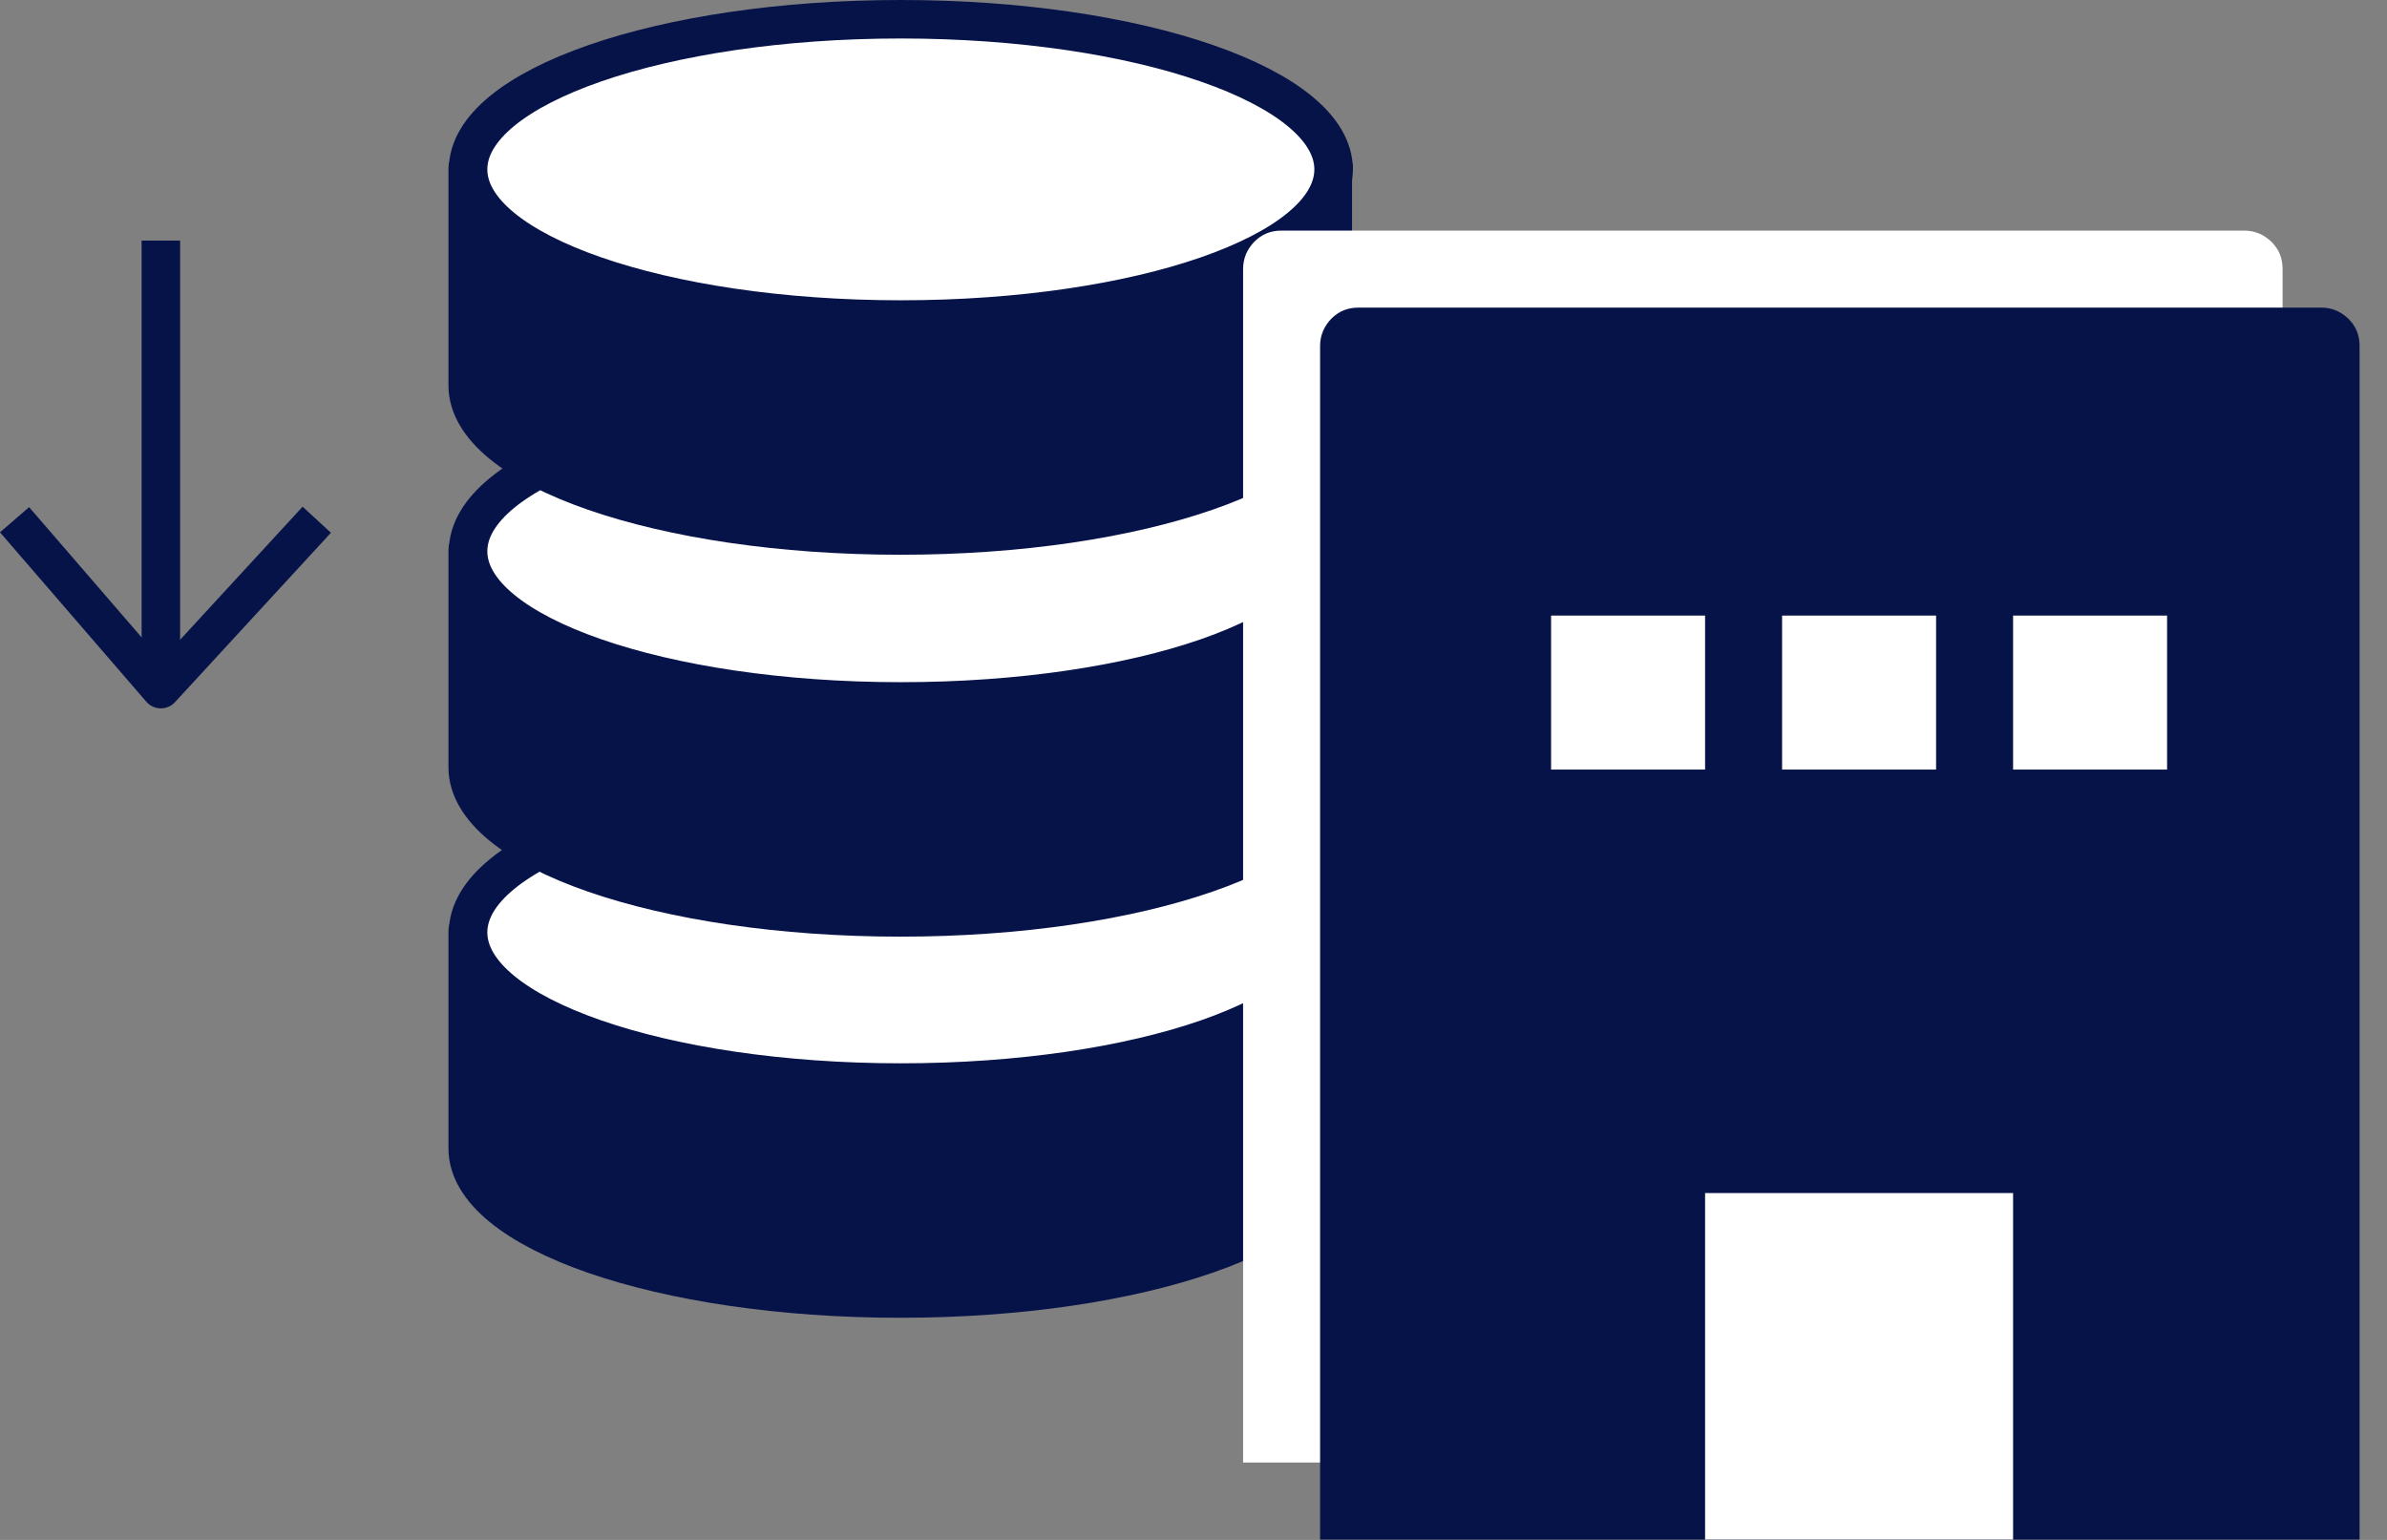 <svg width="62" height="40" viewBox="0 0 62 40" fill="none" xmlns="http://www.w3.org/2000/svg">
<rect x="0" y="0" width="62" height="40" fill="#808080" stroke="none"/>
<path d="M4.178 6.25V17.34" stroke="#061349" stroke-linejoin="round"/>
<path d="M8.228 13.5L4.178 17.9L0.378 13.5" stroke="#061349" stroke-linejoin="round"/>
<path d="M34.639 24.18H12.148V29.83C12.148 31.99 17.178 33.73 23.389 33.73C29.599 33.73 34.628 31.98 34.628 29.83C34.628 29.78 34.628 29.74 34.618 29.69V24.18H34.639Z" fill="#061349"/>
<path d="M34.639 24.18H12.148V29.83C12.148 31.99 17.178 33.73 23.389 33.73C29.599 33.73 34.628 31.98 34.628 29.83C34.628 29.78 34.628 29.74 34.618 29.69V24.18H34.639Z" stroke="#061349" stroke-linecap="round" stroke-linejoin="round"/>
<path d="M34.639 24.22C34.639 26.38 29.608 28.12 23.398 28.12C17.188 28.12 12.158 26.37 12.158 24.22C12.158 22.07 17.188 20.32 23.398 20.32C29.608 20.32 34.639 22.07 34.639 24.22Z" fill="white"/>
<path d="M34.639 24.22C34.639 26.38 29.608 28.12 23.398 28.12C17.188 28.12 12.158 26.37 12.158 24.22C12.158 22.07 17.188 20.32 23.398 20.32C29.608 20.32 34.639 22.07 34.639 24.22Z" stroke="#061349" stroke-linecap="round" stroke-linejoin="round"/>
<path d="M34.639 14.28H12.148V19.93C12.148 22.09 17.178 23.83 23.389 23.83C29.599 23.83 34.628 22.08 34.628 19.93C34.628 19.88 34.628 19.84 34.618 19.79V14.28H34.639Z" fill="#061349"/>
<path d="M34.639 14.28H12.148V19.93C12.148 22.09 17.178 23.83 23.389 23.83C29.599 23.83 34.628 22.08 34.628 19.93C34.628 19.88 34.628 19.84 34.618 19.79V14.28H34.639Z" stroke="#061349" stroke-linecap="round" stroke-linejoin="round"/>
<path d="M34.639 14.32C34.639 16.48 29.608 18.22 23.398 18.22C17.188 18.22 12.158 16.47 12.158 14.32C12.158 12.17 17.188 10.42 23.398 10.42C29.608 10.42 34.639 12.17 34.639 14.32Z" fill="white"/>
<path d="M34.639 14.32C34.639 16.48 29.608 18.22 23.398 18.22C17.188 18.22 12.158 16.47 12.158 14.32C12.158 12.17 17.188 10.42 23.398 10.42C29.608 10.42 34.639 12.17 34.639 14.32Z" stroke="#061349" stroke-linecap="round" stroke-linejoin="round"/>
<path d="M34.639 4.36H12.148V10.01C12.148 12.17 17.178 13.91 23.389 13.91C29.599 13.91 34.628 12.16 34.628 10.01C34.628 9.96 34.628 9.92 34.618 9.87V4.36H34.639Z" fill="#061349"/>
<path d="M34.639 4.36H12.148V10.01C12.148 12.17 17.178 13.91 23.389 13.91C29.599 13.91 34.628 12.16 34.628 10.01C34.628 9.96 34.628 9.92 34.618 9.87V4.36H34.639Z" stroke="#061349" stroke-linecap="round" stroke-linejoin="round"/>
<path d="M34.639 4.4C34.639 6.56 29.608 8.3 23.398 8.3C17.188 8.3 12.158 6.55 12.158 4.4C12.158 2.25 17.188 0.5 23.398 0.5C29.608 0.5 34.639 2.25 34.639 4.4Z" fill="white"/>
<path d="M34.639 4.4C34.639 6.56 29.608 8.3 23.398 8.3C17.188 8.3 12.158 6.55 12.158 4.4C12.158 2.25 17.188 0.5 23.398 0.5C29.608 0.5 34.639 2.25 34.639 4.4Z" stroke="#061349" stroke-linecap="round" stroke-linejoin="round"/>
<path d="M32.288 37.99V6.99C32.288 6.71 32.389 6.48 32.578 6.28C32.779 6.08 33.008 5.99 33.288 5.99H58.288C58.569 5.99 58.798 6.09 58.998 6.28C59.198 6.48 59.288 6.71 59.288 6.99V37.99H32.288Z" fill="white"/>
<path d="M34.288 39.99V8.99C34.288 8.71 34.389 8.48 34.578 8.28C34.779 8.08 35.008 7.99 35.288 7.99H60.288C60.569 7.99 60.798 8.09 60.998 8.28C61.198 8.48 61.288 8.71 61.288 8.99V39.99H34.288Z" fill="#061349"/>
<path d="M44.288 15.99H40.288V19.99H44.288V15.99Z" fill="white"/>
<path d="M50.288 15.99H46.288V19.99H50.288V15.99Z" fill="white"/>
<path d="M56.288 15.99H52.288V19.99H56.288V15.99Z" fill="white"/>
<path d="M52.288 30.99H44.288V39.99H52.288V30.99Z" fill="white"/>
</svg>
